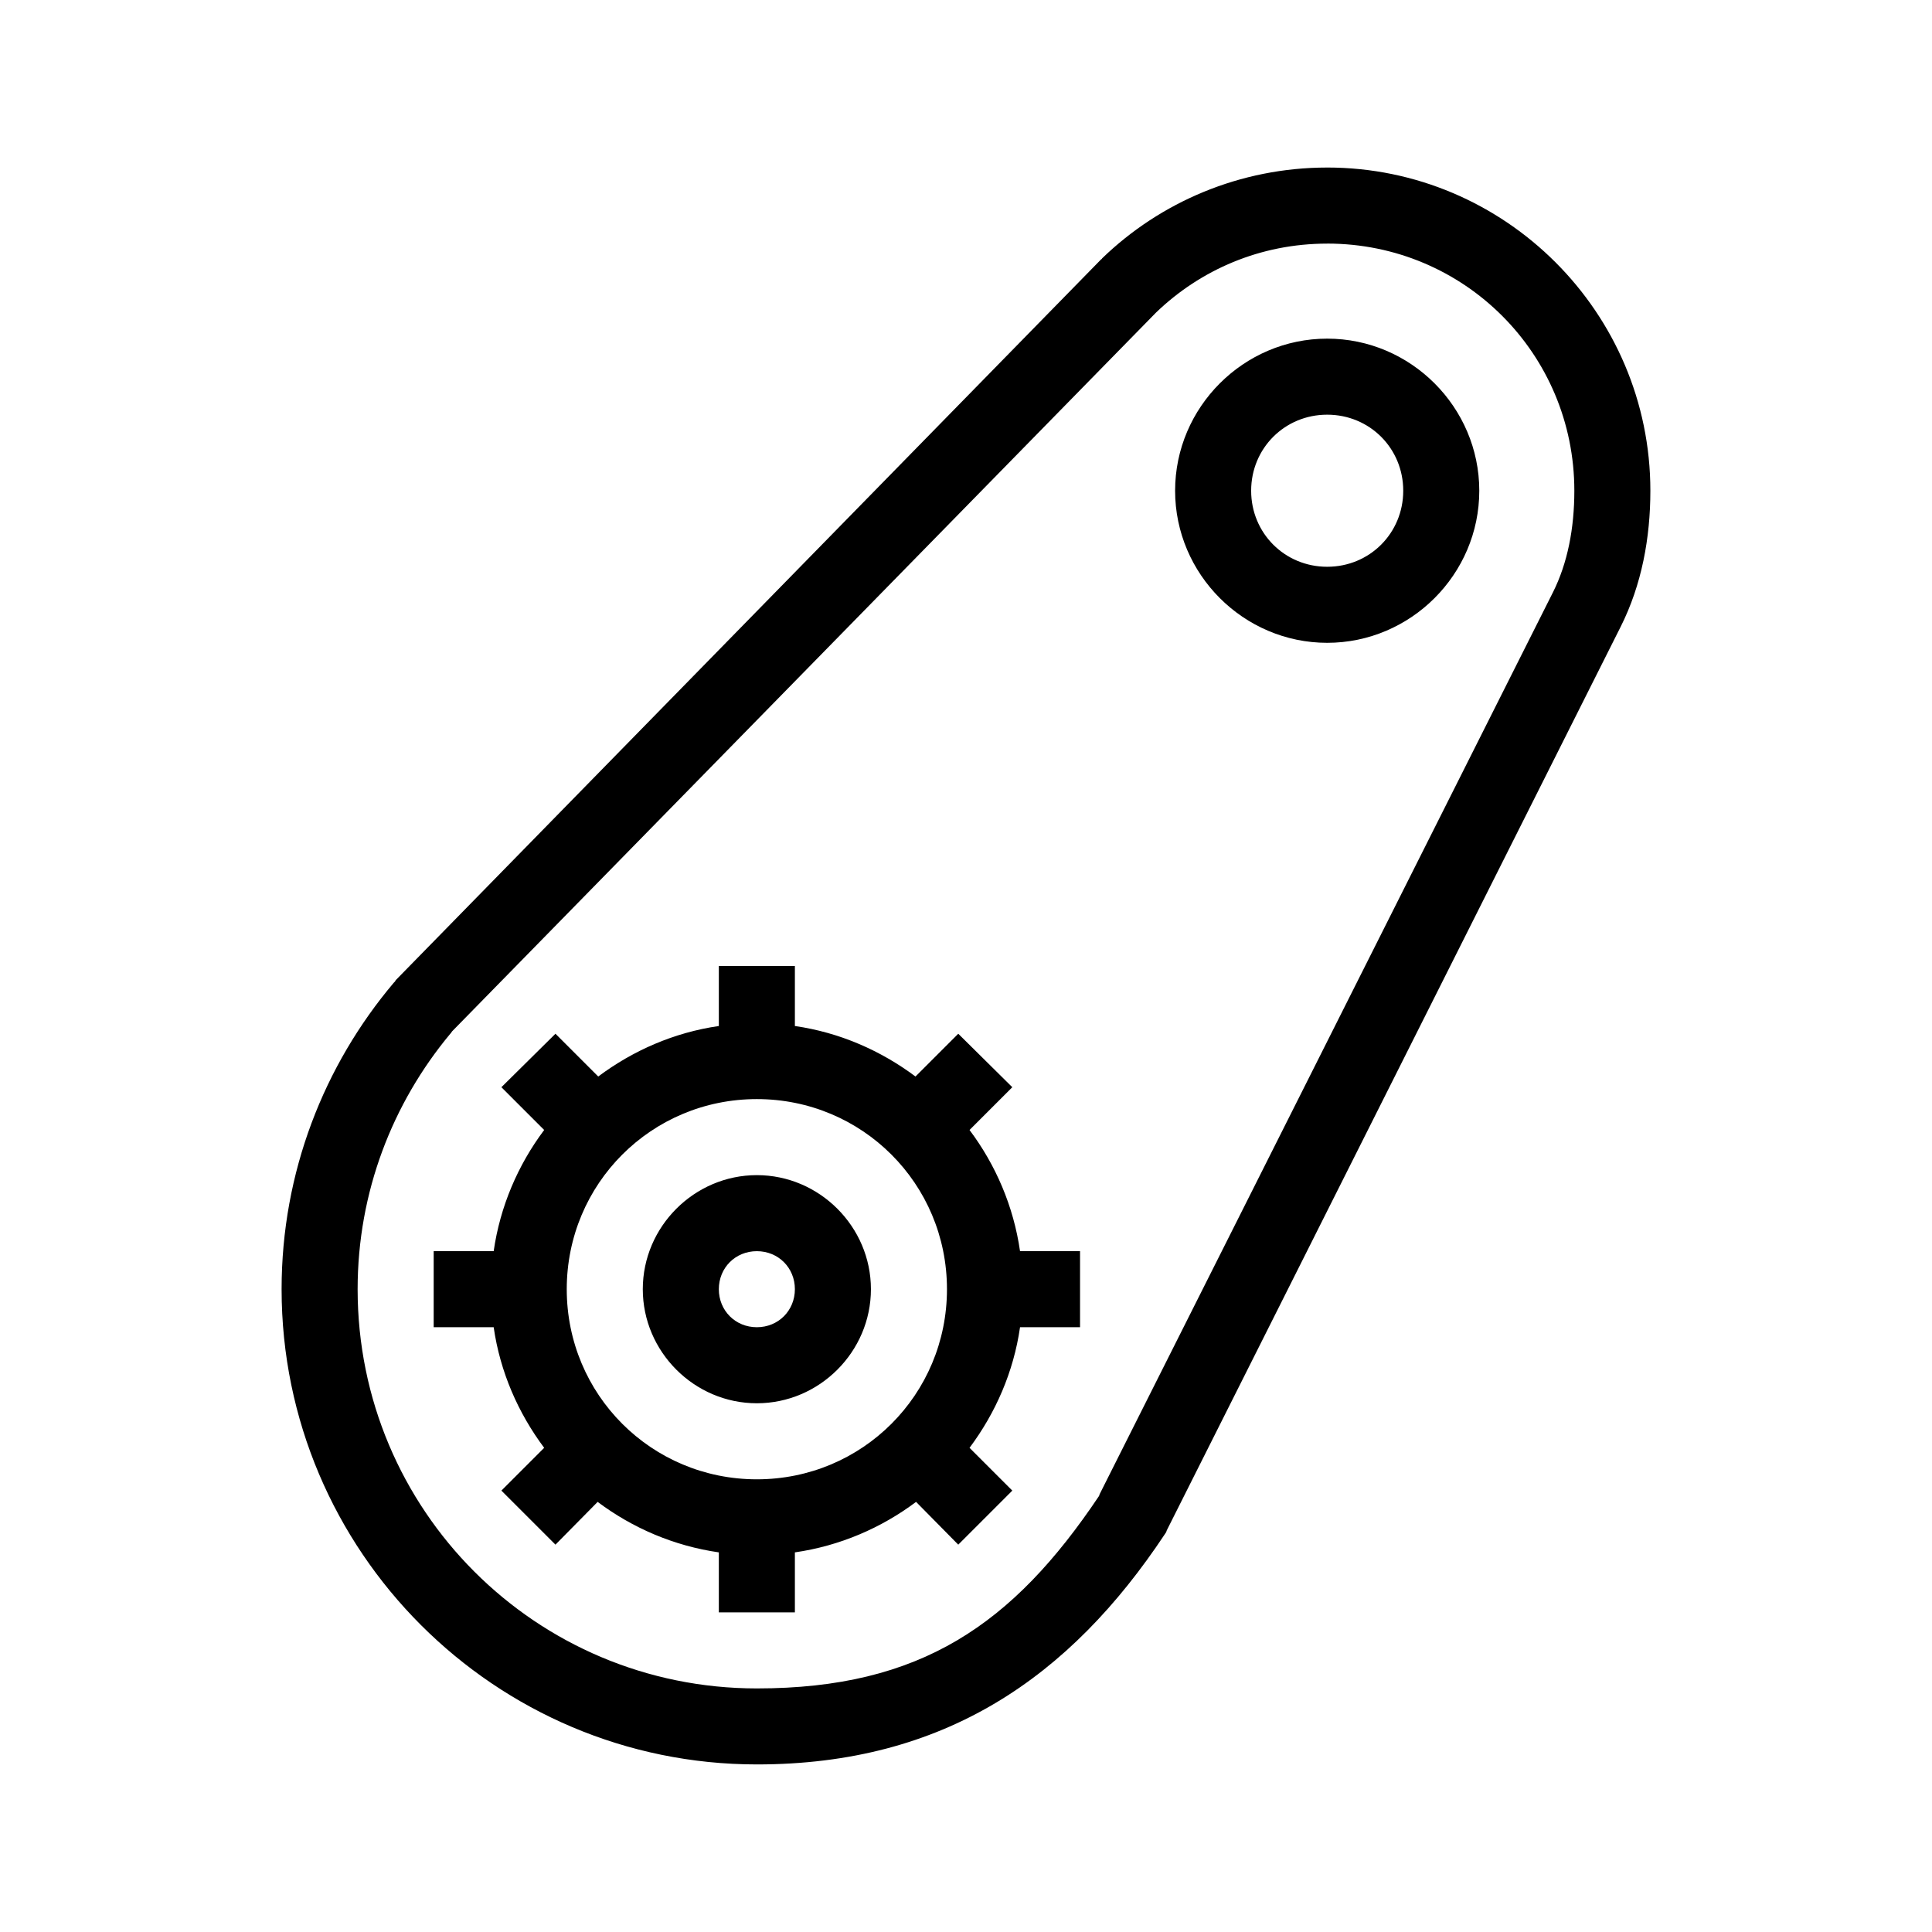 <?xml version="1.0" encoding="UTF-8"?>
<!-- Uploaded to: SVG Repo, www.svgrepo.com, Generator: SVG Repo Mixer Tools -->
<svg fill="#000000" width="800px" height="800px" version="1.1" viewBox="144 144 512 512" xmlns="http://www.w3.org/2000/svg">
 <path d="m495.72 188.4c-23.09 0-44.258 9.16-59.672 24.09v0.156h-0.156l-187.04 191.13-0.156 0.316-0.316 0.312c-18.531 21.922-29.754 50.309-29.754 81.238 0 69.445 56.508 125.95 125.95 125.95 49.641 0 82.945-23.043 108.16-61.086l0.312-0.473 0.16-0.473 120.28-239.46c5.586-11.117 7.875-23.57 7.875-36.055 0-47.184-38.465-85.648-85.648-85.648zm0 20.152c36.293 0 65.496 29.203 65.496 65.496 0 9.992-1.797 19.207-5.668 26.922l-120.13 239-0.156 0.469c-22.828 34.055-47.273 51.012-90.688 51.012-58.551 0-105.8-47.246-105.8-105.8 0-25.773 9.27-49.344 24.559-67.699l0.156-0.156c0.121-0.145 0.195-0.324 0.316-0.473l186.41-190.34 0.156-0.16c11.777-11.332 27.645-18.262 45.344-18.262zm0 25.191c-22.141 0-40.305 18.164-40.305 40.305s18.164 40.305 40.305 40.305 40.305-18.164 40.305-40.305-18.164-40.305-40.305-40.305zm0 20.152c11.25 0 20.152 8.902 20.152 20.152s-8.902 20.152-20.152 20.152-20.152-8.902-20.152-20.152 8.902-20.152 20.152-20.152zm-161.22 146.11v15.898c-11.875 1.715-22.75 6.5-31.961 13.383l-11.336-11.336-14.328 14.172 11.336 11.336c-6.922 9.23-11.664 20.199-13.383 32.117h-15.898v20.152h15.898c1.715 11.871 6.5 22.75 13.383 31.961l-11.336 11.336 14.328 14.324 11.18-11.332c9.23 6.922 20.199 11.66 32.117 13.379v15.902h20.152v-15.902c11.914-1.719 22.887-6.457 32.117-13.379l11.18 11.332 14.324-14.324-11.336-11.336c6.887-9.211 11.672-20.09 13.383-31.961h15.902v-20.152h-15.902c-1.719-11.918-6.457-22.887-13.383-32.117l11.336-11.336-14.324-14.172-11.336 11.336c-9.211-6.883-20.09-11.668-31.961-13.383v-15.898zm10.074 35.266c27.945 0 50.383 22.438 50.383 50.379 0 27.945-22.438 50.383-50.383 50.383-27.941 0-50.379-22.438-50.379-50.383 0-27.941 22.438-50.379 50.379-50.379zm0 20.152c-16.574 0-30.227 13.652-30.227 30.227 0 16.578 13.652 30.23 30.227 30.23 16.578 0 30.23-13.652 30.23-30.23 0-16.574-13.652-30.227-30.23-30.227zm0 20.152c5.688 0 10.078 4.391 10.078 10.074 0 5.688-4.391 10.078-10.078 10.078-5.684 0-10.074-4.391-10.074-10.078 0-5.684 4.391-10.074 10.074-10.074z"/>
</svg>